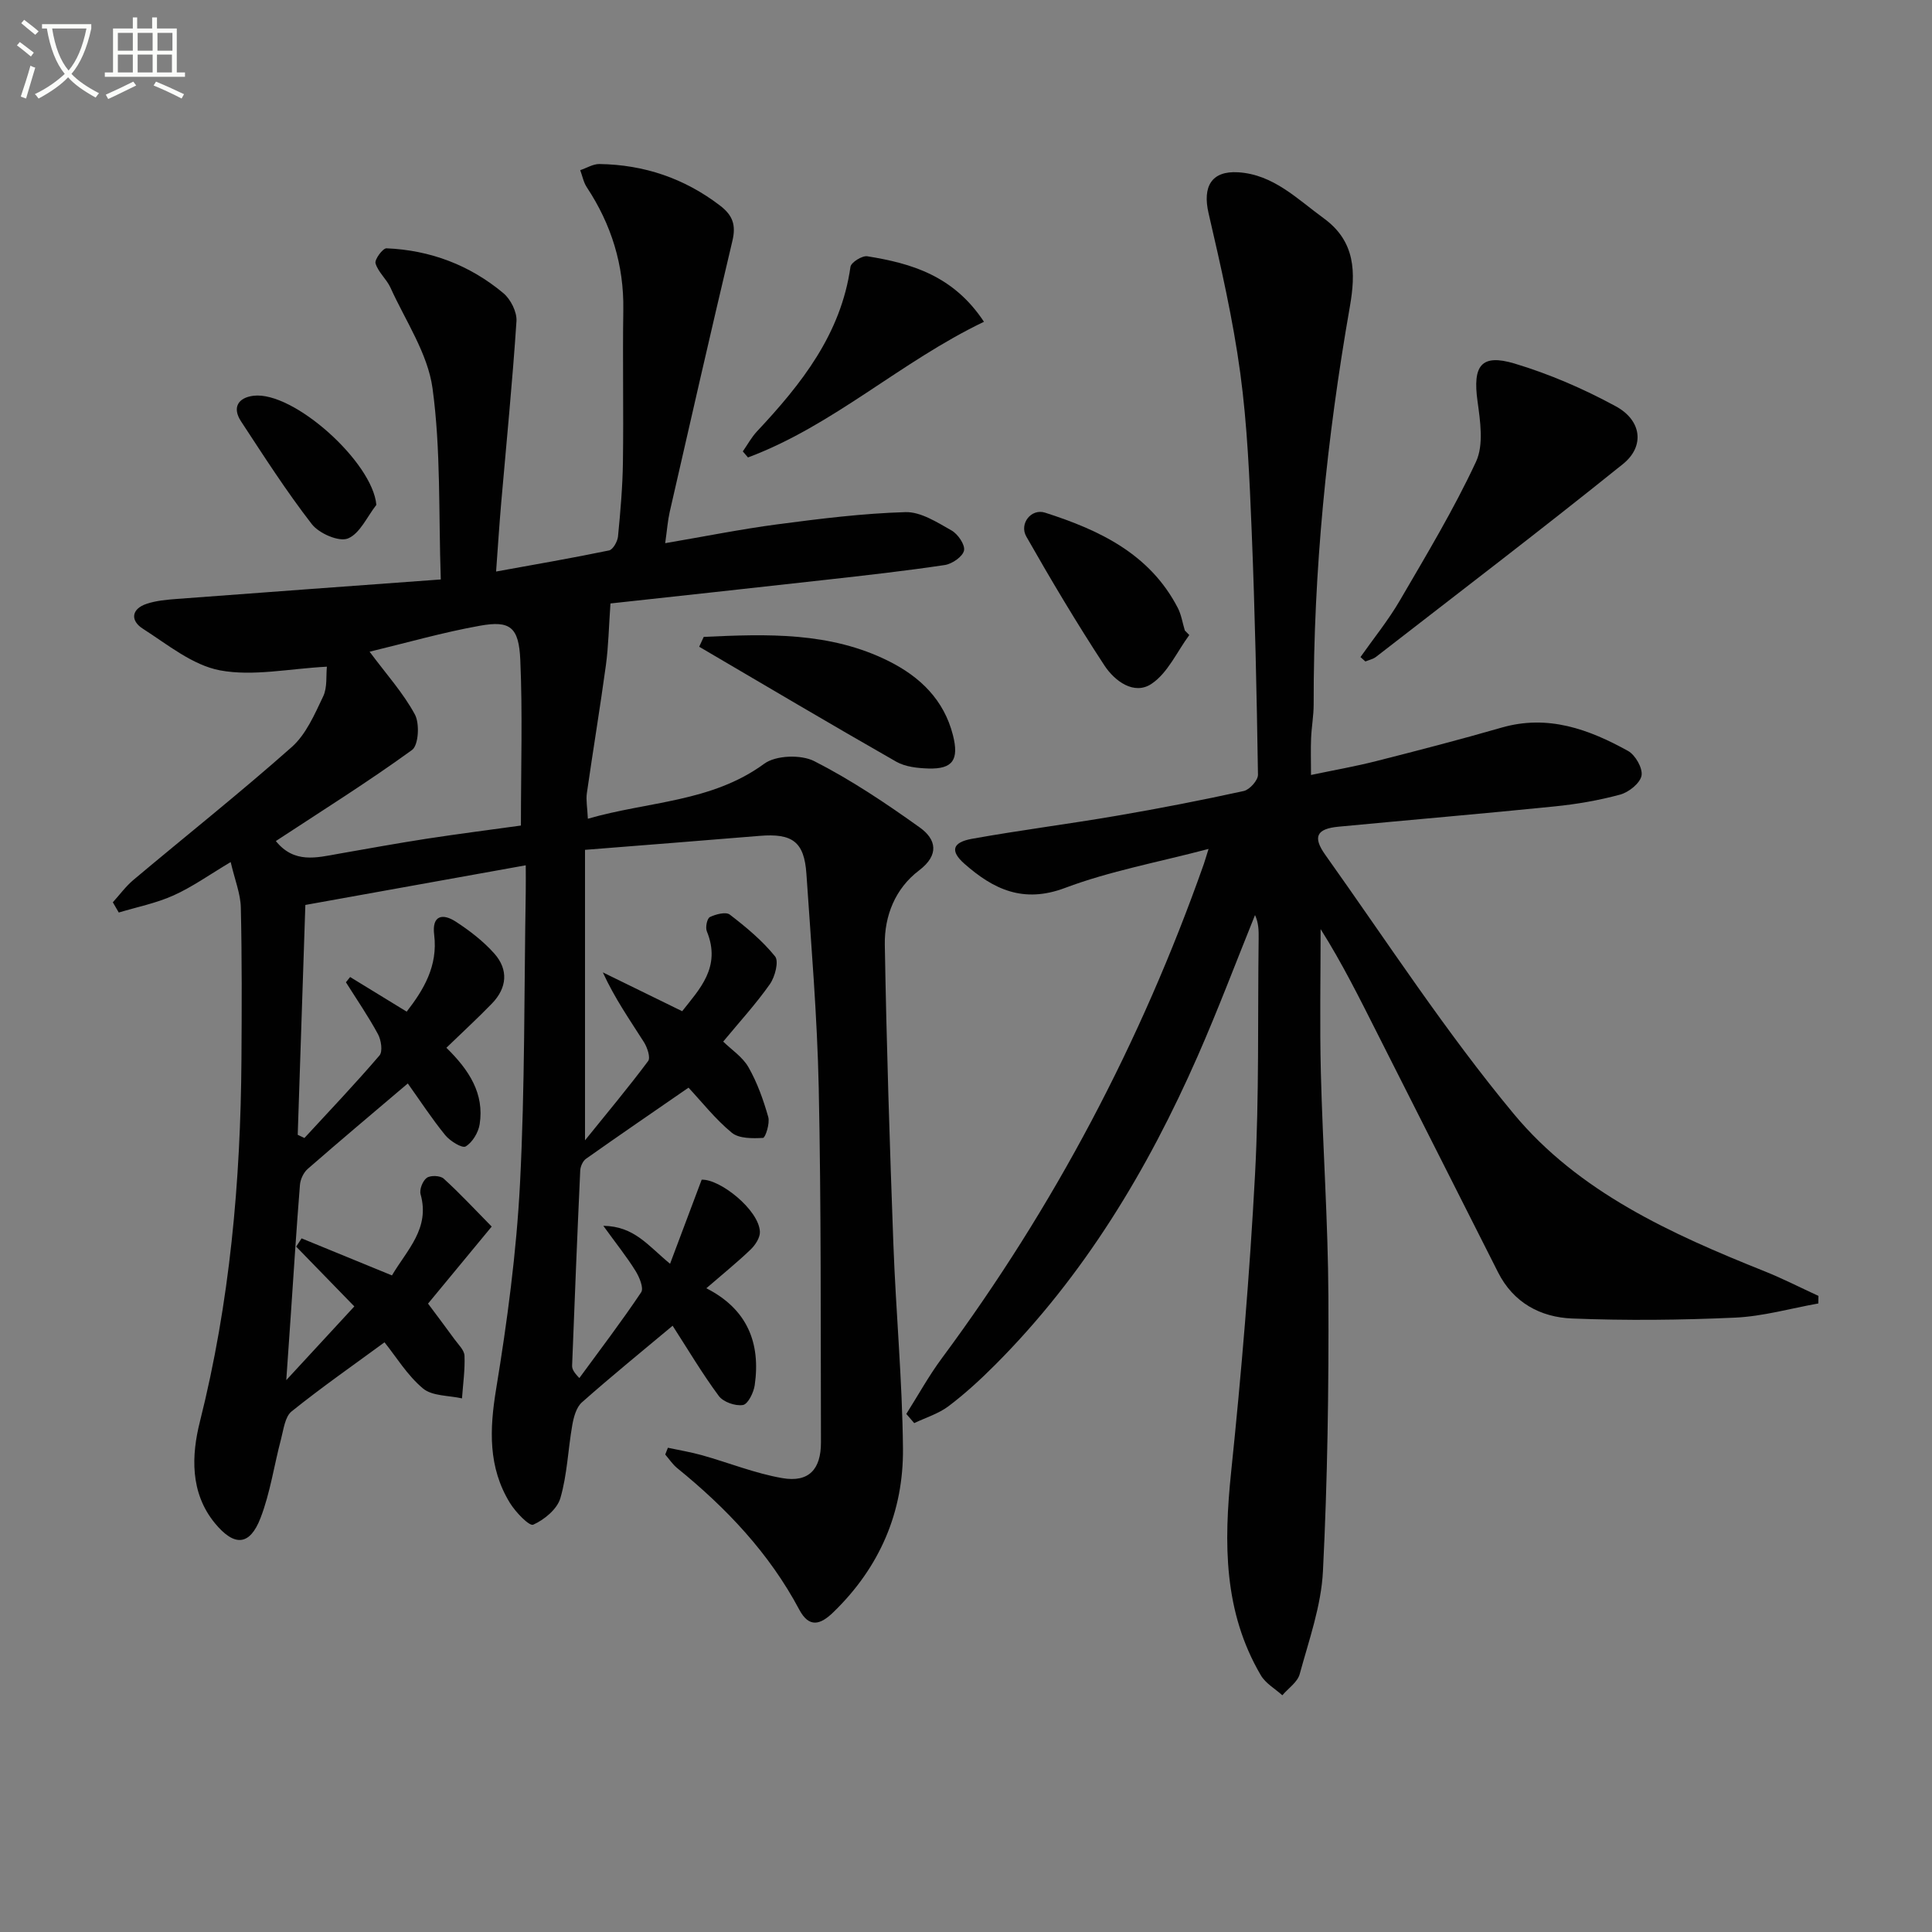 <svg enable-background="new 0 0 400 400" viewBox="0 0 400 400" xmlns="http://www.w3.org/2000/svg"><rect x="0" y="0" width="400" height="400" fill="#808080" stroke="none"/><path d="m6.4 11.7c-1-.8-1.9-1.6-2.9-2.3l.6-.7c.9.7 1.9 1.4 2.9 2.2zm-2.1 8.3c.7-2.1 1.4-4.2 2-6.4.2.1.6.3 1 .4-.7 2.3-1.3 4.4-1.9 6.4zm3-12.8c-1.1-.9-2.1-1.7-2.9-2.4l.6-.7c1 .8 2 1.5 3 2.4zm1.4-1.3v-.9h10.2v.9c-.9 4.2-2.3 7.3-4.1 9.4 1.3 1.4 3.2 2.7 5.7 4-.2.2-.4.5-.7.9-2.5-1.4-4.4-2.7-5.7-4.2-1.4 1.5-3.5 3-6.1 4.4 0 0 0 0-.1-.1-.3-.4-.5-.7-.7-.8 2.7-1.3 4.7-2.8 6.2-4.2-1.8-2.2-3-5.3-3.7-9.4zm9.2 0h-7.1c.6 3.8 1.7 6.7 3.4 8.7 1.7-2 2.9-4.8 3.7-8.7z" fill="#fbfcfa"/><path d="m31.6 3.6h.9v2.3h4.1v9.1h1.7v.9h-16.6v-.9h1.7v-9.1h4.1v-2.3h.9v2.3h3.1v-2.3zm-4 13.3.6.8c-1.9.9-3.8 1.9-5.8 2.8-.2-.3-.3-.6-.5-.9 2-.9 3.9-1.8 5.7-2.7zm-3.2-10.1v3.7h3.1v-3.7zm0 4.5v3.7h3.1v-3.7zm4.1-4.5v3.7h3.1v-3.7zm0 4.5v3.7h3.1v-3.7zm9.1 9.1c-2.1-1.1-4.1-2-5.8-2.7l.5-.8c2.2.9 4.1 1.8 5.8 2.6zm-1.9-13.6h-3.1v3.7h3.1zm-3.2 4.5v3.7h3.1v-3.7z" fill="#fbfcfa"/><g fill="#010101"><path d="m81.15 264.06c3.16-5.35 7.91-9.72 5.93-16.79-.28-.99.43-2.8 1.28-3.41.77-.56 2.79-.48 3.5.16 3.38 3.07 6.49 6.43 9.94 9.93-4.69 5.67-8.79 10.63-13.18 15.95 1.64 2.2 3.6 4.79 5.51 7.42.78 1.07 1.99 2.21 2.04 3.36.12 2.94-.31 5.89-.52 8.84-2.74-.62-6.15-.45-8.07-2.05-3.24-2.7-5.54-6.53-7.97-9.56-6.29 4.62-12.94 9.25-19.24 14.31-1.38 1.11-1.66 3.75-2.19 5.75-1.44 5.43-2.23 11.1-4.24 16.31-2.23 5.79-5.43 5.96-9.44 1.09-5.21-6.33-4.85-14.13-3.12-21 6.21-24.71 8.44-49.76 8.61-75.1.07-10.46.11-20.93-.13-31.39-.07-2.87-1.24-5.7-2.1-9.4-4.43 2.64-7.95 5.16-11.82 6.9-3.59 1.62-7.55 2.4-11.35 3.55-.41-.71-.82-1.41-1.23-2.12 1.41-1.55 2.67-3.29 4.26-4.63 10.93-9.18 22.12-18.06 32.79-27.52 2.96-2.63 4.73-6.77 6.5-10.48.89-1.87.57-4.32.77-6.15-7.87.41-15.27 2.04-22.13.76-5.69-1.07-10.87-5.36-16-8.64-2.55-1.63-2.42-4.05.79-5.13 1.99-.67 4.19-.86 6.31-1.02 18.17-1.37 36.34-2.69 54.61-4.03-.47-13.76.03-26.82-1.71-39.58-.99-7.21-5.59-13.95-8.71-20.84-.81-1.78-2.55-3.2-3.09-5.02-.24-.79 1.51-3.16 2.28-3.12 9.06.38 17.25 3.48 24.19 9.29 1.51 1.26 2.83 3.89 2.71 5.79-.83 12.59-2.08 25.14-3.17 37.71-.38 4.44-.67 8.89-1.05 14.13 8.2-1.49 15.82-2.8 23.39-4.37.81-.17 1.74-1.84 1.85-2.88.5-5.12.95-10.27 1.02-15.42.15-10.5-.08-21 .08-31.5.14-9.3-2.47-17.68-7.56-25.39-.68-1.03-.92-2.35-1.36-3.54 1.33-.44 2.66-1.29 3.98-1.27 9.25.14 17.59 2.95 25 8.63 2.63 2.02 3.29 4.05 2.53 7.26-4.44 18.7-8.71 37.44-12.99 56.17-.4 1.77-.53 3.6-.93 6.44 8.04-1.37 15.59-2.89 23.21-3.9 8.81-1.16 17.67-2.27 26.53-2.53 3.16-.09 6.54 2.1 9.52 3.78 1.33.74 2.86 2.96 2.61 4.17-.26 1.25-2.45 2.77-3.97 3-8.2 1.23-16.46 2.15-24.7 3.07-15.31 1.72-30.64 3.37-44.53 4.89-.34 4.79-.41 8.8-.94 12.75-1.21 8.86-2.68 17.69-3.95 26.55-.2 1.42.1 2.92.21 5.27 12.56-3.63 25.59-3.39 36.52-11.39 2.4-1.76 7.62-1.93 10.36-.53 7.64 3.89 14.85 8.73 21.85 13.74 3.37 2.41 4.12 5.64-.17 8.89-4.92 3.73-7.18 9.4-7.08 15.38.35 20.63 1.01 41.26 1.77 61.88.52 14.13 1.85 28.24 1.99 42.36.13 13.19-4.81 24.66-14.42 33.96-2.69 2.61-5.01 3.3-7.06-.56-6.21-11.67-15.09-21.03-25.27-29.29-.95-.78-1.66-1.86-2.47-2.81.18-.47.36-.93.55-1.4 2.36.51 4.75.9 7.07 1.55 5.56 1.56 10.99 3.77 16.64 4.74 5.44.94 8-1.79 7.98-7.43-.07-24.45.05-48.91-.46-73.36-.31-14.78-1.56-29.55-2.55-44.31-.45-6.67-2.91-8.44-9.72-7.87-11.74.98-23.49 1.88-36.12 2.89v60.14c4.57-5.66 8.97-10.92 13.07-16.41.53-.71-.17-2.8-.86-3.9-2.92-4.6-6.05-9.06-8.52-14.46 5.26 2.57 10.52 5.15 16.43 8.04 3.51-4.51 8.16-9.09 5.1-16.55-.33-.81.05-2.66.63-2.94 1.22-.59 3.32-1.14 4.13-.51 3.37 2.59 6.72 5.37 9.37 8.65.82 1.02-.01 4.23-1.07 5.74-2.85 4.06-6.23 7.75-9.67 11.9 1.68 1.65 4.02 3.17 5.24 5.32 1.82 3.19 3.08 6.75 4.09 10.3.37 1.31-.6 4.29-1.08 4.32-2.17.12-4.97.16-6.47-1.07-3.41-2.81-6.2-6.38-8.96-9.33-7.11 4.91-14.2 9.76-21.22 14.72-.66.47-1.16 1.59-1.2 2.43-.62 13.46-1.16 26.91-1.68 40.37-.02.62.19 1.25 1.5 2.6 4.31-5.89 8.74-11.7 12.8-17.76.57-.86-.37-3.14-1.17-4.42-1.79-2.89-3.94-5.56-6.67-9.34 6.44.1 9.2 4.06 13.82 7.86 2.26-6.02 4.33-11.52 6.54-17.4 3.74-.21 11.88 6.24 12.06 10.78.05 1.21-.96 2.75-1.92 3.67-2.75 2.64-5.73 5.04-9.17 8.02 8.51 4.33 11.26 11.35 10.02 20.05-.22 1.54-1.4 3.95-2.44 4.12-1.57.26-4.07-.61-5-1.87-3.44-4.64-6.4-9.65-9.56-14.54-6.19 5.18-12.6 10.39-18.78 15.86-1.15 1.02-1.7 3.03-1.99 4.68-.89 5.04-1.05 10.28-2.47 15.15-.66 2.28-3.32 4.47-5.62 5.5-.81.36-3.66-2.6-4.83-4.51-4.52-7.37-4.23-15.2-2.85-23.59 2.31-14.06 4.2-28.27 4.94-42.49 1.03-20.11.85-40.28 1.19-60.43.03-1.65 0-3.3 0-5.5-15.18 2.73-29.91 5.38-45.63 8.21-.51 15.24-1.04 31.42-1.58 47.59.46.22.93.44 1.39.66 5.22-5.66 10.53-11.24 15.54-17.09.7-.82.35-3.19-.32-4.42-2-3.69-4.39-7.17-6.63-10.73.29-.36.58-.73.87-1.09 3.81 2.33 7.62 4.66 11.71 7.17 3.47-4.47 6.5-9.43 5.69-15.93-.5-4.01 1.74-4.48 4.48-2.7 2.89 1.88 5.72 4.06 7.99 6.62 2.94 3.32 2.62 7.09-.49 10.31-2.99 3.09-6.17 6-9.45 9.18 4.76 4.65 7.87 9.53 6.89 15.83-.27 1.71-1.49 3.75-2.9 4.6-.72.43-3.23-1.11-4.23-2.34-2.78-3.41-5.19-7.12-7.75-10.7-7.35 6.24-14.09 11.9-20.72 17.69-.86.75-1.52 2.15-1.61 3.31-.73 9.1-1.3 18.21-1.92 27.32-.27 3.97-.55 7.93-.91 13.1 4.99-5.4 9.37-10.14 14.09-15.26-3.64-3.75-7.84-8.07-12.04-12.38.37-.57.75-1.14 1.12-1.71 6.09 2.5 12.21 5.01 18.71 7.67zm-24.04-89.93c3.8 4.71 8.43 3.44 13 2.63 6.05-1.06 12.09-2.16 18.15-3.1 6.8-1.04 13.62-1.91 19.59-2.74 0-12.09.36-23.22-.13-34.32-.3-6.79-2.12-8.17-8.35-7.05-7.62 1.36-15.09 3.51-22.85 5.38 3.49 4.69 6.98 8.55 9.38 13 1.02 1.89.76 6.37-.6 7.35-9.11 6.61-18.66 12.59-28.19 18.85z"/><path d="m187.64 292.74c2.44-3.85 4.65-7.88 7.36-11.53 23.25-31.37 41.25-65.5 54.23-102.3.21-.6.38-1.22.99-3.15-10.5 2.77-20.43 4.58-29.73 8.08-8.64 3.25-14.82.28-20.82-5.01-2.97-2.62-2.54-4.42 1.54-5.16 9.95-1.79 20-3.06 29.96-4.77 8.82-1.51 17.61-3.22 26.34-5.13 1.21-.27 2.96-2.22 2.94-3.37-.26-16.8-.62-33.6-1.3-50.38-.45-10.96-.9-21.97-2.37-32.82-1.51-11.12-4.03-22.12-6.56-33.06-1.27-5.48.57-8.81 6.13-8.47 7.29.45 12.21 5.52 17.71 9.52 6.62 4.81 6.65 11.24 5.41 18.32-4.77 27.23-7.54 54.65-7.49 82.32 0 2.32-.43 4.63-.53 6.95-.1 2.31-.02 4.62-.02 7.67 4.9-1.03 9.26-1.79 13.53-2.88 8.67-2.2 17.34-4.45 25.94-6.93 9.59-2.76 18.06.34 26.18 4.84 1.51.84 3.07 3.59 2.78 5.11-.3 1.57-2.63 3.43-4.41 3.92-4.46 1.21-9.08 2-13.69 2.46-14.87 1.51-29.77 2.77-44.66 4.19-4.47.43-5.39 2.07-2.71 5.83 12.82 18.02 24.92 36.65 39.01 53.62 13.45 16.2 32.6 24.86 51.9 32.58 3.8 1.52 7.46 3.4 11.19 5.11-.01.52-.02 1.05-.03 1.57-5.73 1.02-11.42 2.66-17.19 2.93-11.25.51-22.55.63-33.79.18-6.53-.26-12.15-3.26-15.33-9.57-8.3-16.46-16.64-32.89-24.94-49.35-3.7-7.33-7.35-14.68-11.79-21.7 0 9.91-.2 19.82.05 29.72.39 15.46 1.49 30.91 1.56 46.36.09 18.96-.18 37.95-1.13 56.89-.36 7.16-2.9 14.25-4.81 21.27-.45 1.67-2.36 2.94-3.6 4.39-1.5-1.36-3.46-2.46-4.44-4.13-7.74-13.16-7.68-27.39-6.16-42.07 2.13-20.49 3.85-41.04 4.95-61.61.87-16.27.54-32.6.75-48.9.02-1.59 0-3.18-.75-4.83-3.94 9.75-7.65 19.6-11.88 29.22-10.38 23.61-23.53 45.46-41.88 63.86-3.05 3.06-6.26 6.01-9.7 8.61-2.07 1.56-4.72 2.36-7.1 3.5-.55-.64-1.1-1.27-1.64-1.9z"/><path d="m281.67 136.04c2.74-3.89 5.76-7.61 8.15-11.71 5.5-9.44 11.17-18.85 15.77-28.73 1.63-3.5.88-8.42.31-12.57-1.01-7.31.74-9.84 7.68-7.76 7.24 2.17 14.33 5.25 20.97 8.86 5.36 2.92 6.01 8.28 1.47 11.94-16.84 13.55-34.04 26.67-51.12 39.92-.62.48-1.47.65-2.21.96-.35-.3-.69-.6-1.02-.91z"/><path d="m203.72 66.62c-17.32 8.3-31.19 21.49-48.86 28.09-.36-.42-.71-.84-1.07-1.25.98-1.4 1.8-2.94 2.96-4.17 9.18-9.8 17.36-20.11 19.33-34.05.13-.92 2.43-2.36 3.5-2.18 9.14 1.47 17.83 4.01 24.14 13.56z"/><path d="m145.7 131.86c13.06-.6 26.13-1.08 38.34 5.04 6.46 3.24 11.4 7.99 13.26 15.32 1.28 5.07-.03 7.04-5.07 6.89-2.26-.07-4.79-.34-6.69-1.42-13.67-7.8-27.2-15.83-40.78-23.79.31-.69.63-1.36.94-2.04z"/><path d="m246.23 131.48c-2.55 3.45-4.46 7.86-7.82 10.1-3.62 2.42-7.64-.59-9.75-3.8-5.7-8.7-11.03-17.65-16.17-26.69-1.52-2.66 1.02-5.87 3.88-4.95 11.23 3.6 21.68 8.51 27.48 19.72.74 1.43.98 3.12 1.46 4.68.3.32.61.63.92.94z"/><path d="m77.92 104.53c-1.92 2.44-3.41 5.96-5.9 6.96-1.87.74-5.97-1.05-7.46-2.97-5.27-6.8-9.93-14.08-14.66-21.29-1.87-2.85-.6-4.9 2.57-5.29 8.27-1.02 24.69 13.74 25.45 22.59z"/></g></svg>
